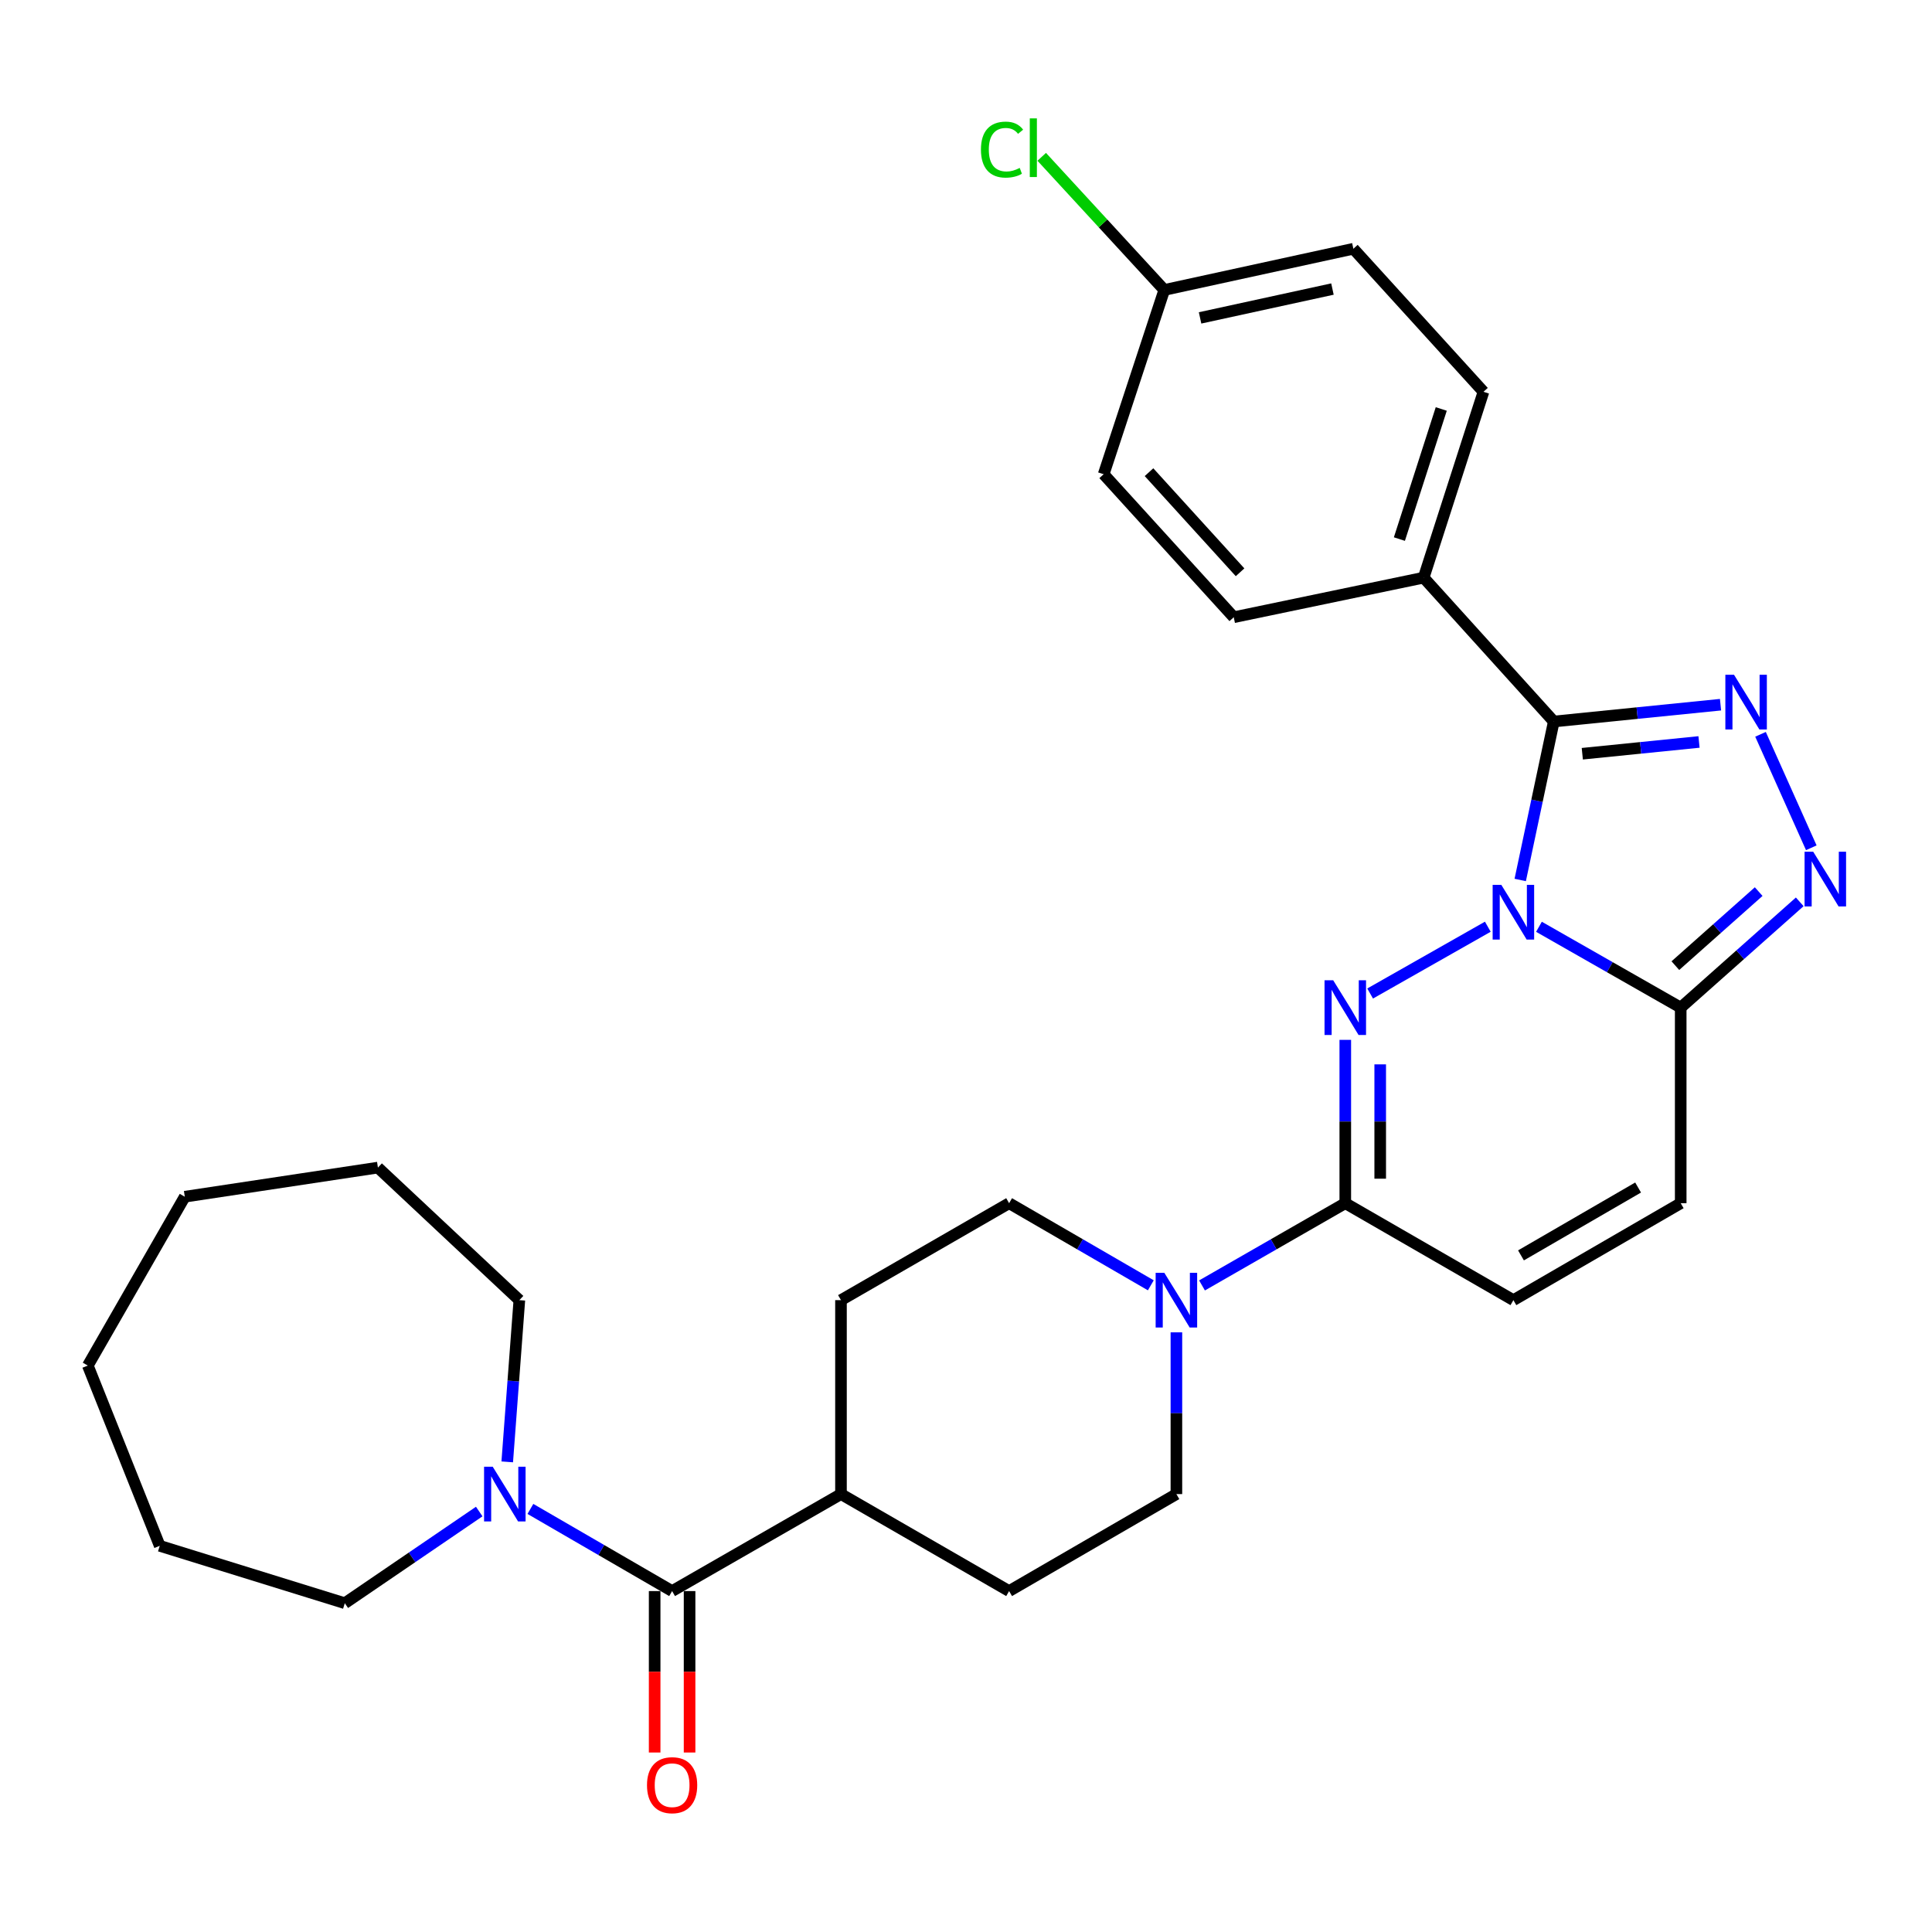 <?xml version='1.0' encoding='iso-8859-1'?>
<svg version='1.1' baseProfile='full'
              xmlns='http://www.w3.org/2000/svg'
                      xmlns:rdkit='http://www.rdkit.org/xml'
                      xmlns:xlink='http://www.w3.org/1999/xlink'
                  xml:space='preserve'
width='1000px' height='1000px' viewBox='0 0 1000 1000'>
<!-- END OF HEADER -->
<rect style='opacity:1.0;fill:#FFFFFF;stroke:none' width='1000' height='1000' x='0' y='0'> </rect>
<path class='bond-0' d='M 770.089,479.669 L 709.178,514.241' style='fill:none;fill-rule:evenodd;stroke:#0000FF;stroke-width:6px;stroke-linecap:butt;stroke-linejoin:miter;stroke-opacity:1' />
<path class='bond-1' d='M 786.864,455.472 L 795.55,414.462' style='fill:none;fill-rule:evenodd;stroke:#0000FF;stroke-width:6px;stroke-linecap:butt;stroke-linejoin:miter;stroke-opacity:1' />
<path class='bond-1' d='M 795.55,414.462 L 804.237,373.453' style='fill:none;fill-rule:evenodd;stroke:#000000;stroke-width:6px;stroke-linecap:butt;stroke-linejoin:miter;stroke-opacity:1' />
<path class='bond-3' d='M 796.562,479.7 L 833.247,500.62' style='fill:none;fill-rule:evenodd;stroke:#0000FF;stroke-width:6px;stroke-linecap:butt;stroke-linejoin:miter;stroke-opacity:1' />
<path class='bond-3' d='M 833.247,500.62 L 869.931,521.54' style='fill:none;fill-rule:evenodd;stroke:#000000;stroke-width:6px;stroke-linecap:butt;stroke-linejoin:miter;stroke-opacity:1' />
<path class='bond-5' d='M 696.317,538.231 L 696.317,580.501' style='fill:none;fill-rule:evenodd;stroke:#0000FF;stroke-width:6px;stroke-linecap:butt;stroke-linejoin:miter;stroke-opacity:1' />
<path class='bond-5' d='M 696.317,580.501 L 696.317,622.772' style='fill:none;fill-rule:evenodd;stroke:#000000;stroke-width:6px;stroke-linecap:butt;stroke-linejoin:miter;stroke-opacity:1' />
<path class='bond-5' d='M 714.393,550.912 L 714.393,580.501' style='fill:none;fill-rule:evenodd;stroke:#0000FF;stroke-width:6px;stroke-linecap:butt;stroke-linejoin:miter;stroke-opacity:1' />
<path class='bond-5' d='M 714.393,580.501 L 714.393,610.091' style='fill:none;fill-rule:evenodd;stroke:#000000;stroke-width:6px;stroke-linecap:butt;stroke-linejoin:miter;stroke-opacity:1' />
<path class='bond-2' d='M 804.237,373.453 L 847.389,369.1' style='fill:none;fill-rule:evenodd;stroke:#000000;stroke-width:6px;stroke-linecap:butt;stroke-linejoin:miter;stroke-opacity:1' />
<path class='bond-2' d='M 847.389,369.1 L 890.541,364.747' style='fill:none;fill-rule:evenodd;stroke:#0000FF;stroke-width:6px;stroke-linecap:butt;stroke-linejoin:miter;stroke-opacity:1' />
<path class='bond-2' d='M 818.997,390.131 L 849.203,387.084' style='fill:none;fill-rule:evenodd;stroke:#000000;stroke-width:6px;stroke-linecap:butt;stroke-linejoin:miter;stroke-opacity:1' />
<path class='bond-2' d='M 849.203,387.084 L 879.409,384.037' style='fill:none;fill-rule:evenodd;stroke:#0000FF;stroke-width:6px;stroke-linecap:butt;stroke-linejoin:miter;stroke-opacity:1' />
<path class='bond-11' d='M 804.237,373.453 L 736.886,298.992' style='fill:none;fill-rule:evenodd;stroke:#000000;stroke-width:6px;stroke-linecap:butt;stroke-linejoin:miter;stroke-opacity:1' />
<path class='bond-30' d='M 911.242,380.08 L 937.527,438.81' style='fill:none;fill-rule:evenodd;stroke:#0000FF;stroke-width:6px;stroke-linecap:butt;stroke-linejoin:miter;stroke-opacity:1' />
<path class='bond-4' d='M 869.931,521.54 L 900.735,494.166' style='fill:none;fill-rule:evenodd;stroke:#000000;stroke-width:6px;stroke-linecap:butt;stroke-linejoin:miter;stroke-opacity:1' />
<path class='bond-4' d='M 900.735,494.166 L 931.54,466.791' style='fill:none;fill-rule:evenodd;stroke:#0000FF;stroke-width:6px;stroke-linecap:butt;stroke-linejoin:miter;stroke-opacity:1' />
<path class='bond-4' d='M 867.165,499.816 L 888.728,480.654' style='fill:none;fill-rule:evenodd;stroke:#000000;stroke-width:6px;stroke-linecap:butt;stroke-linejoin:miter;stroke-opacity:1' />
<path class='bond-4' d='M 888.728,480.654 L 910.291,461.492' style='fill:none;fill-rule:evenodd;stroke:#0000FF;stroke-width:6px;stroke-linecap:butt;stroke-linejoin:miter;stroke-opacity:1' />
<path class='bond-9' d='M 869.931,521.54 L 869.931,622.772' style='fill:none;fill-rule:evenodd;stroke:#000000;stroke-width:6px;stroke-linecap:butt;stroke-linejoin:miter;stroke-opacity:1' />
<path class='bond-6' d='M 696.317,622.772 L 659.24,644.056' style='fill:none;fill-rule:evenodd;stroke:#000000;stroke-width:6px;stroke-linecap:butt;stroke-linejoin:miter;stroke-opacity:1' />
<path class='bond-6' d='M 659.24,644.056 L 622.163,665.339' style='fill:none;fill-rule:evenodd;stroke:#0000FF;stroke-width:6px;stroke-linecap:butt;stroke-linejoin:miter;stroke-opacity:1' />
<path class='bond-31' d='M 696.317,622.772 L 783.33,672.951' style='fill:none;fill-rule:evenodd;stroke:#000000;stroke-width:6px;stroke-linecap:butt;stroke-linejoin:miter;stroke-opacity:1' />
<path class='bond-13' d='M 608.903,689.621 L 608.903,731.48' style='fill:none;fill-rule:evenodd;stroke:#0000FF;stroke-width:6px;stroke-linecap:butt;stroke-linejoin:miter;stroke-opacity:1' />
<path class='bond-13' d='M 608.903,731.48 L 608.903,773.339' style='fill:none;fill-rule:evenodd;stroke:#000000;stroke-width:6px;stroke-linecap:butt;stroke-linejoin:miter;stroke-opacity:1' />
<path class='bond-14' d='M 595.661,665.277 L 558.987,644.025' style='fill:none;fill-rule:evenodd;stroke:#0000FF;stroke-width:6px;stroke-linecap:butt;stroke-linejoin:miter;stroke-opacity:1' />
<path class='bond-14' d='M 558.987,644.025 L 522.312,622.772' style='fill:none;fill-rule:evenodd;stroke:#000000;stroke-width:6px;stroke-linecap:butt;stroke-linejoin:miter;stroke-opacity:1' />
<path class='bond-7' d='M 347.885,823.539 L 435.289,773.339' style='fill:none;fill-rule:evenodd;stroke:#000000;stroke-width:6px;stroke-linecap:butt;stroke-linejoin:miter;stroke-opacity:1' />
<path class='bond-8' d='M 347.885,823.539 L 311.211,802.277' style='fill:none;fill-rule:evenodd;stroke:#000000;stroke-width:6px;stroke-linecap:butt;stroke-linejoin:miter;stroke-opacity:1' />
<path class='bond-8' d='M 311.211,802.277 L 274.536,781.016' style='fill:none;fill-rule:evenodd;stroke:#0000FF;stroke-width:6px;stroke-linecap:butt;stroke-linejoin:miter;stroke-opacity:1' />
<path class='bond-15' d='M 338.847,823.539 L 338.847,865.318' style='fill:none;fill-rule:evenodd;stroke:#000000;stroke-width:6px;stroke-linecap:butt;stroke-linejoin:miter;stroke-opacity:1' />
<path class='bond-15' d='M 338.847,865.318 L 338.847,907.097' style='fill:none;fill-rule:evenodd;stroke:#FF0000;stroke-width:6px;stroke-linecap:butt;stroke-linejoin:miter;stroke-opacity:1' />
<path class='bond-15' d='M 356.923,823.539 L 356.923,865.318' style='fill:none;fill-rule:evenodd;stroke:#000000;stroke-width:6px;stroke-linecap:butt;stroke-linejoin:miter;stroke-opacity:1' />
<path class='bond-15' d='M 356.923,865.318 L 356.923,907.097' style='fill:none;fill-rule:evenodd;stroke:#FF0000;stroke-width:6px;stroke-linecap:butt;stroke-linejoin:miter;stroke-opacity:1' />
<path class='bond-24' d='M 248.048,782.371 L 213.258,806.093' style='fill:none;fill-rule:evenodd;stroke:#0000FF;stroke-width:6px;stroke-linecap:butt;stroke-linejoin:miter;stroke-opacity:1' />
<path class='bond-24' d='M 213.258,806.093 L 178.469,829.815' style='fill:none;fill-rule:evenodd;stroke:#000000;stroke-width:6px;stroke-linecap:butt;stroke-linejoin:miter;stroke-opacity:1' />
<path class='bond-25' d='M 262.544,756.663 L 265.68,714.807' style='fill:none;fill-rule:evenodd;stroke:#0000FF;stroke-width:6px;stroke-linecap:butt;stroke-linejoin:miter;stroke-opacity:1' />
<path class='bond-25' d='M 265.68,714.807 L 268.816,672.951' style='fill:none;fill-rule:evenodd;stroke:#000000;stroke-width:6px;stroke-linecap:butt;stroke-linejoin:miter;stroke-opacity:1' />
<path class='bond-10' d='M 869.931,622.772 L 783.33,672.951' style='fill:none;fill-rule:evenodd;stroke:#000000;stroke-width:6px;stroke-linecap:butt;stroke-linejoin:miter;stroke-opacity:1' />
<path class='bond-10' d='M 847.879,614.659 L 787.258,649.784' style='fill:none;fill-rule:evenodd;stroke:#000000;stroke-width:6px;stroke-linecap:butt;stroke-linejoin:miter;stroke-opacity:1' />
<path class='bond-18' d='M 736.886,298.992 L 767.845,202.791' style='fill:none;fill-rule:evenodd;stroke:#000000;stroke-width:6px;stroke-linecap:butt;stroke-linejoin:miter;stroke-opacity:1' />
<path class='bond-18' d='M 724.324,279.025 L 745.995,211.684' style='fill:none;fill-rule:evenodd;stroke:#000000;stroke-width:6px;stroke-linecap:butt;stroke-linejoin:miter;stroke-opacity:1' />
<path class='bond-19' d='M 736.886,298.992 L 638.587,319.478' style='fill:none;fill-rule:evenodd;stroke:#000000;stroke-width:6px;stroke-linecap:butt;stroke-linejoin:miter;stroke-opacity:1' />
<path class='bond-12' d='M 435.289,773.339 L 435.289,672.951' style='fill:none;fill-rule:evenodd;stroke:#000000;stroke-width:6px;stroke-linecap:butt;stroke-linejoin:miter;stroke-opacity:1' />
<path class='bond-33' d='M 435.289,773.339 L 522.312,823.539' style='fill:none;fill-rule:evenodd;stroke:#000000;stroke-width:6px;stroke-linecap:butt;stroke-linejoin:miter;stroke-opacity:1' />
<path class='bond-17' d='M 608.903,773.339 L 522.312,823.539' style='fill:none;fill-rule:evenodd;stroke:#000000;stroke-width:6px;stroke-linecap:butt;stroke-linejoin:miter;stroke-opacity:1' />
<path class='bond-16' d='M 522.312,622.772 L 435.289,672.951' style='fill:none;fill-rule:evenodd;stroke:#000000;stroke-width:6px;stroke-linecap:butt;stroke-linejoin:miter;stroke-opacity:1' />
<path class='bond-22' d='M 767.845,202.791 L 700.505,128.753' style='fill:none;fill-rule:evenodd;stroke:#000000;stroke-width:6px;stroke-linecap:butt;stroke-linejoin:miter;stroke-opacity:1' />
<path class='bond-21' d='M 638.587,319.478 L 571.256,245.459' style='fill:none;fill-rule:evenodd;stroke:#000000;stroke-width:6px;stroke-linecap:butt;stroke-linejoin:miter;stroke-opacity:1' />
<path class='bond-21' d='M 641.858,296.212 L 594.727,244.399' style='fill:none;fill-rule:evenodd;stroke:#000000;stroke-width:6px;stroke-linecap:butt;stroke-linejoin:miter;stroke-opacity:1' />
<path class='bond-20' d='M 602.627,150.082 L 571.256,245.459' style='fill:none;fill-rule:evenodd;stroke:#000000;stroke-width:6px;stroke-linecap:butt;stroke-linejoin:miter;stroke-opacity:1' />
<path class='bond-23' d='M 602.627,150.082 L 570.911,115.627' style='fill:none;fill-rule:evenodd;stroke:#000000;stroke-width:6px;stroke-linecap:butt;stroke-linejoin:miter;stroke-opacity:1' />
<path class='bond-23' d='M 570.911,115.627 L 539.196,81.172' style='fill:none;fill-rule:evenodd;stroke:#00CC00;stroke-width:6px;stroke-linecap:butt;stroke-linejoin:miter;stroke-opacity:1' />
<path class='bond-32' d='M 602.627,150.082 L 700.505,128.753' style='fill:none;fill-rule:evenodd;stroke:#000000;stroke-width:6px;stroke-linecap:butt;stroke-linejoin:miter;stroke-opacity:1' />
<path class='bond-32' d='M 621.157,164.543 L 689.672,149.613' style='fill:none;fill-rule:evenodd;stroke:#000000;stroke-width:6px;stroke-linecap:butt;stroke-linejoin:miter;stroke-opacity:1' />
<path class='bond-26' d='M 178.469,829.815 L 82.68,800.121' style='fill:none;fill-rule:evenodd;stroke:#000000;stroke-width:6px;stroke-linecap:butt;stroke-linejoin:miter;stroke-opacity:1' />
<path class='bond-27' d='M 268.816,672.951 L 195.61,604.345' style='fill:none;fill-rule:evenodd;stroke:#000000;stroke-width:6px;stroke-linecap:butt;stroke-linejoin:miter;stroke-opacity:1' />
<path class='bond-28' d='M 82.68,800.121 L 45.455,706.822' style='fill:none;fill-rule:evenodd;stroke:#000000;stroke-width:6px;stroke-linecap:butt;stroke-linejoin:miter;stroke-opacity:1' />
<path class='bond-29' d='M 195.61,604.345 L 95.644,619.418' style='fill:none;fill-rule:evenodd;stroke:#000000;stroke-width:6px;stroke-linecap:butt;stroke-linejoin:miter;stroke-opacity:1' />
<path class='bond-34' d='M 45.455,706.822 L 95.644,619.418' style='fill:none;fill-rule:evenodd;stroke:#000000;stroke-width:6px;stroke-linecap:butt;stroke-linejoin:miter;stroke-opacity:1' />
<path  class='atom-0' d='M 777.07 457.994
L 786.35 472.994
Q 787.27 474.474, 788.75 477.154
Q 790.23 479.834, 790.31 479.994
L 790.31 457.994
L 794.07 457.994
L 794.07 486.314
L 790.19 486.314
L 780.23 469.914
Q 779.07 467.994, 777.83 465.794
Q 776.63 463.594, 776.27 462.914
L 776.27 486.314
L 772.59 486.314
L 772.59 457.994
L 777.07 457.994
' fill='#0000FF'/>
<path  class='atom-1' d='M 690.057 507.38
L 699.337 522.38
Q 700.257 523.86, 701.737 526.54
Q 703.217 529.22, 703.297 529.38
L 703.297 507.38
L 707.057 507.38
L 707.057 535.7
L 703.177 535.7
L 693.217 519.3
Q 692.057 517.38, 690.817 515.18
Q 689.617 512.98, 689.257 512.3
L 689.257 535.7
L 685.577 535.7
L 685.577 507.38
L 690.057 507.38
' fill='#0000FF'/>
<path  class='atom-3' d='M 897.522 349.251
L 906.802 364.251
Q 907.722 365.731, 909.202 368.411
Q 910.682 371.091, 910.762 371.251
L 910.762 349.251
L 914.522 349.251
L 914.522 377.571
L 910.642 377.571
L 900.682 361.171
Q 899.522 359.251, 898.282 357.051
Q 897.082 354.851, 896.722 354.171
L 896.722 377.571
L 893.042 377.571
L 893.042 349.251
L 897.522 349.251
' fill='#0000FF'/>
<path  class='atom-5' d='M 938.523 440.863
L 947.803 455.863
Q 948.723 457.343, 950.203 460.023
Q 951.683 462.703, 951.763 462.863
L 951.763 440.863
L 955.523 440.863
L 955.523 469.183
L 951.643 469.183
L 941.683 452.783
Q 940.523 450.863, 939.283 448.663
Q 938.083 446.463, 937.723 445.783
L 937.723 469.183
L 934.043 469.183
L 934.043 440.863
L 938.523 440.863
' fill='#0000FF'/>
<path  class='atom-7' d='M 602.643 658.791
L 611.923 673.791
Q 612.843 675.271, 614.323 677.951
Q 615.803 680.631, 615.883 680.791
L 615.883 658.791
L 619.643 658.791
L 619.643 687.111
L 615.763 687.111
L 605.803 670.711
Q 604.643 668.791, 603.403 666.591
Q 602.203 664.391, 601.843 663.711
L 601.843 687.111
L 598.163 687.111
L 598.163 658.791
L 602.643 658.791
' fill='#0000FF'/>
<path  class='atom-9' d='M 255.034 759.179
L 264.314 774.179
Q 265.234 775.659, 266.714 778.339
Q 268.194 781.019, 268.274 781.179
L 268.274 759.179
L 272.034 759.179
L 272.034 787.499
L 268.154 787.499
L 258.194 771.099
Q 257.034 769.179, 255.794 766.979
Q 254.594 764.779, 254.234 764.099
L 254.234 787.499
L 250.554 787.499
L 250.554 759.179
L 255.034 759.179
' fill='#0000FF'/>
<path  class='atom-16' d='M 334.885 924.007
Q 334.885 917.207, 338.245 913.407
Q 341.605 909.607, 347.885 909.607
Q 354.165 909.607, 357.525 913.407
Q 360.885 917.207, 360.885 924.007
Q 360.885 930.887, 357.485 934.807
Q 354.085 938.687, 347.885 938.687
Q 341.645 938.687, 338.245 934.807
Q 334.885 930.927, 334.885 924.007
M 347.885 935.487
Q 352.205 935.487, 354.525 932.607
Q 356.885 929.687, 356.885 924.007
Q 356.885 918.447, 354.525 915.647
Q 352.205 912.807, 347.885 912.807
Q 343.565 912.807, 341.205 915.607
Q 338.885 918.407, 338.885 924.007
Q 338.885 929.727, 341.205 932.607
Q 343.565 935.487, 347.885 935.487
' fill='#FF0000'/>
<path  class='atom-24' d='M 507.734 77.435
Q 507.734 70.395, 511.014 66.715
Q 514.334 62.995, 520.614 62.995
Q 526.454 62.995, 529.574 67.115
L 526.934 69.275
Q 524.654 66.275, 520.614 66.275
Q 516.334 66.275, 514.054 69.155
Q 511.814 71.995, 511.814 77.435
Q 511.814 83.035, 514.134 85.915
Q 516.494 88.795, 521.054 88.795
Q 524.174 88.795, 527.814 86.915
L 528.934 89.915
Q 527.454 90.875, 525.214 91.435
Q 522.974 91.995, 520.494 91.995
Q 514.334 91.995, 511.014 88.235
Q 507.734 84.475, 507.734 77.435
' fill='#00CC00'/>
<path  class='atom-24' d='M 533.014 61.275
L 536.694 61.275
L 536.694 91.635
L 533.014 91.635
L 533.014 61.275
' fill='#00CC00'/>
</svg>
